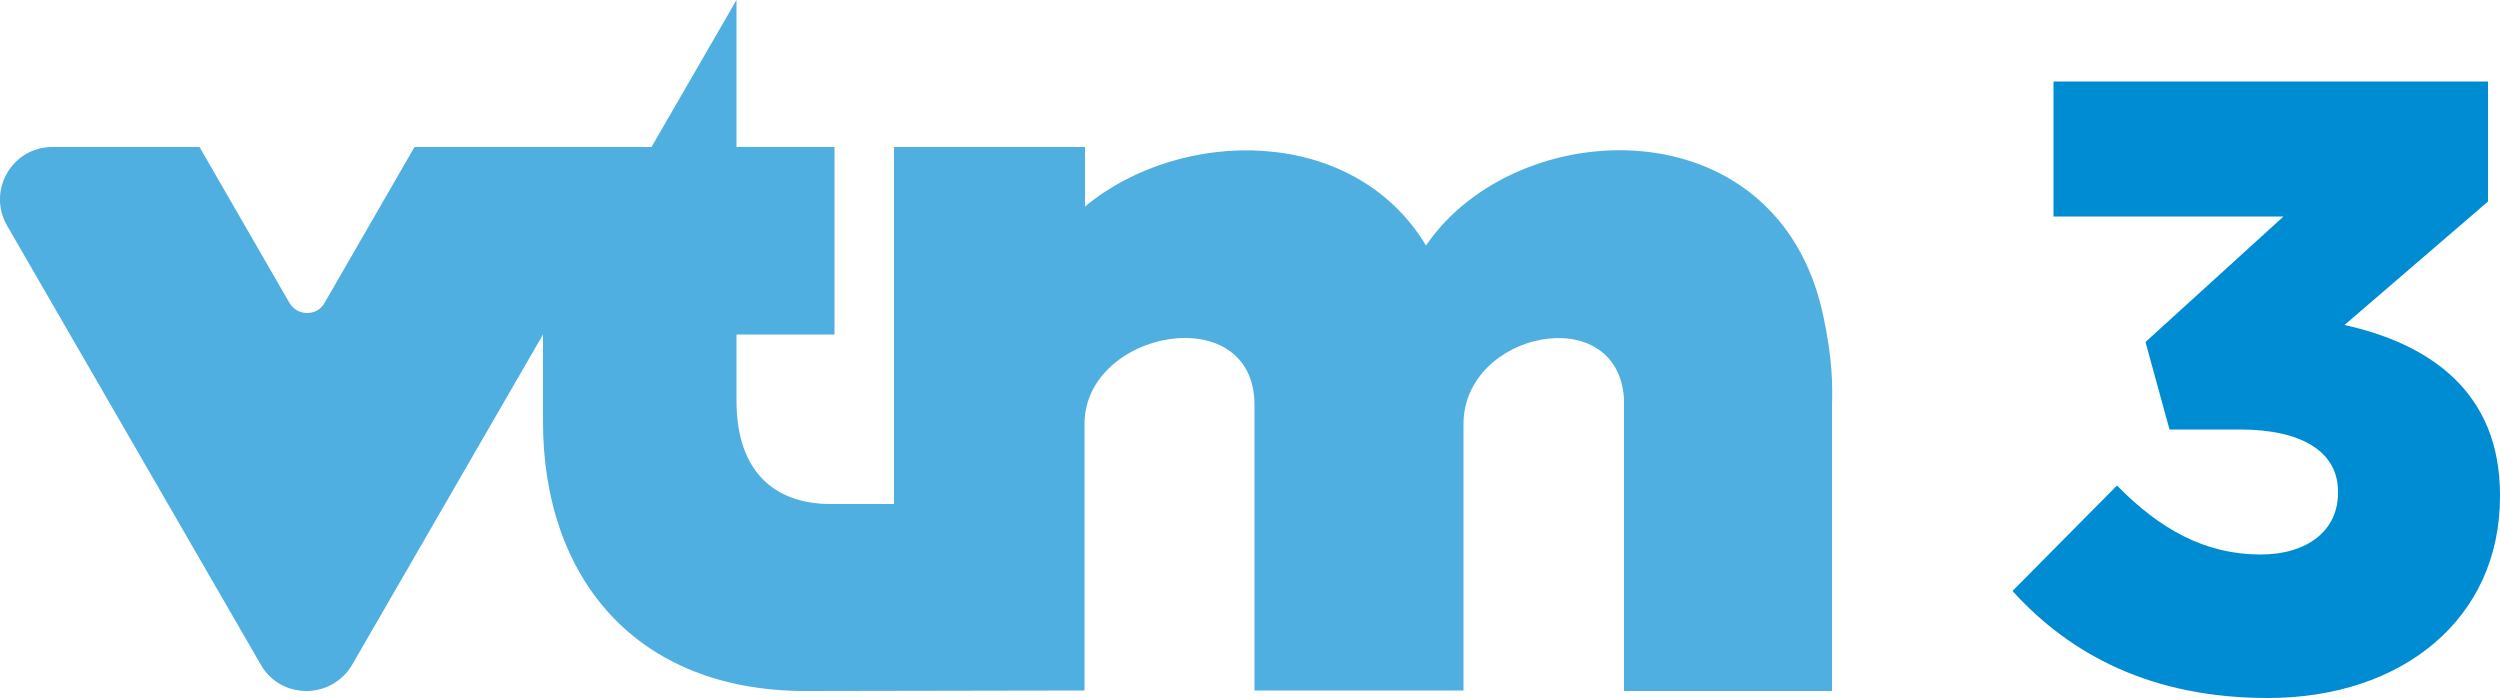 <?xml version="1.0" encoding="utf-8"?>
<!-- Generator: Adobe Illustrator 24.2.0, SVG Export Plug-In . SVG Version: 6.00 Build 0)  -->
<svg version="1.1" id="Слой_1" xmlns="http://www.w3.org/2000/svg" xmlns:xlink="http://www.w3.org/1999/xlink" x="0px" y="0px"
	 viewBox="0 0 500 139.6" style="enable-background:new 0 0 500 139.6;" xml:space="preserve">
<style type="text/css">
	.st0{fill:#008CD2;}
	.st1{fill:#4EAFE0;}
</style>
<g transform="translate(0 -2)">
	<g>
		<path class="st0" d="M402.5,120.2l20.9-21.1c8.6,8.8,17.7,13.8,28.7,13.8c9.4,0,15.5-4.8,15.5-12.3v-0.3c0-7.8-7-12.4-19.6-12.4
			h-14.1l-4.8-17.5l27.6-25.1h-46V18.3h86.9v24L468.9,67c17.2,3.8,31.1,13.5,31.1,34v0.3c0,24.5-19.6,40.3-46.4,40.3
			C430.5,141.6,414.2,133.1,402.5,120.2"/>
		<path class="st1" d="M364.6,64.9c-9.2-42.3-61.4-40.2-79.4-13.8C270.7,27,236.2,27.4,217,43.3V31.4h-38.2v71.4h-12.7
			c-11.4,0-18.8-6.7-18.8-20.6V68.9h19.6V31.4l-19.6,0l0-29.4l-17,29.4l-47.4,0l-18,31.2c-0.8,1.4-2.1,2-3.5,2c-1.4,0-2.7-0.7-3.5-2
			l-18-31.2H10.5c-8.1,0-13.1,8.7-9.1,15.7L52.2,135c2,3.5,5.6,5.2,9.1,5.2c3.5,0,7.1-1.8,9.1-5.2l38.2-66.1v17.4
			c0,31.3,18.6,53.9,52.5,53.9l55.8-0.1V86.8c0-18.9,34-25.1,34-3.8v57.1h41.8V86.8c0-18.5,30.8-24.8,32.1-5.1v58.5h41.6V83.6
			C366.5,79.2,366.6,74.2,364.6,64.9"/>
	</g>
</g>
</svg>
